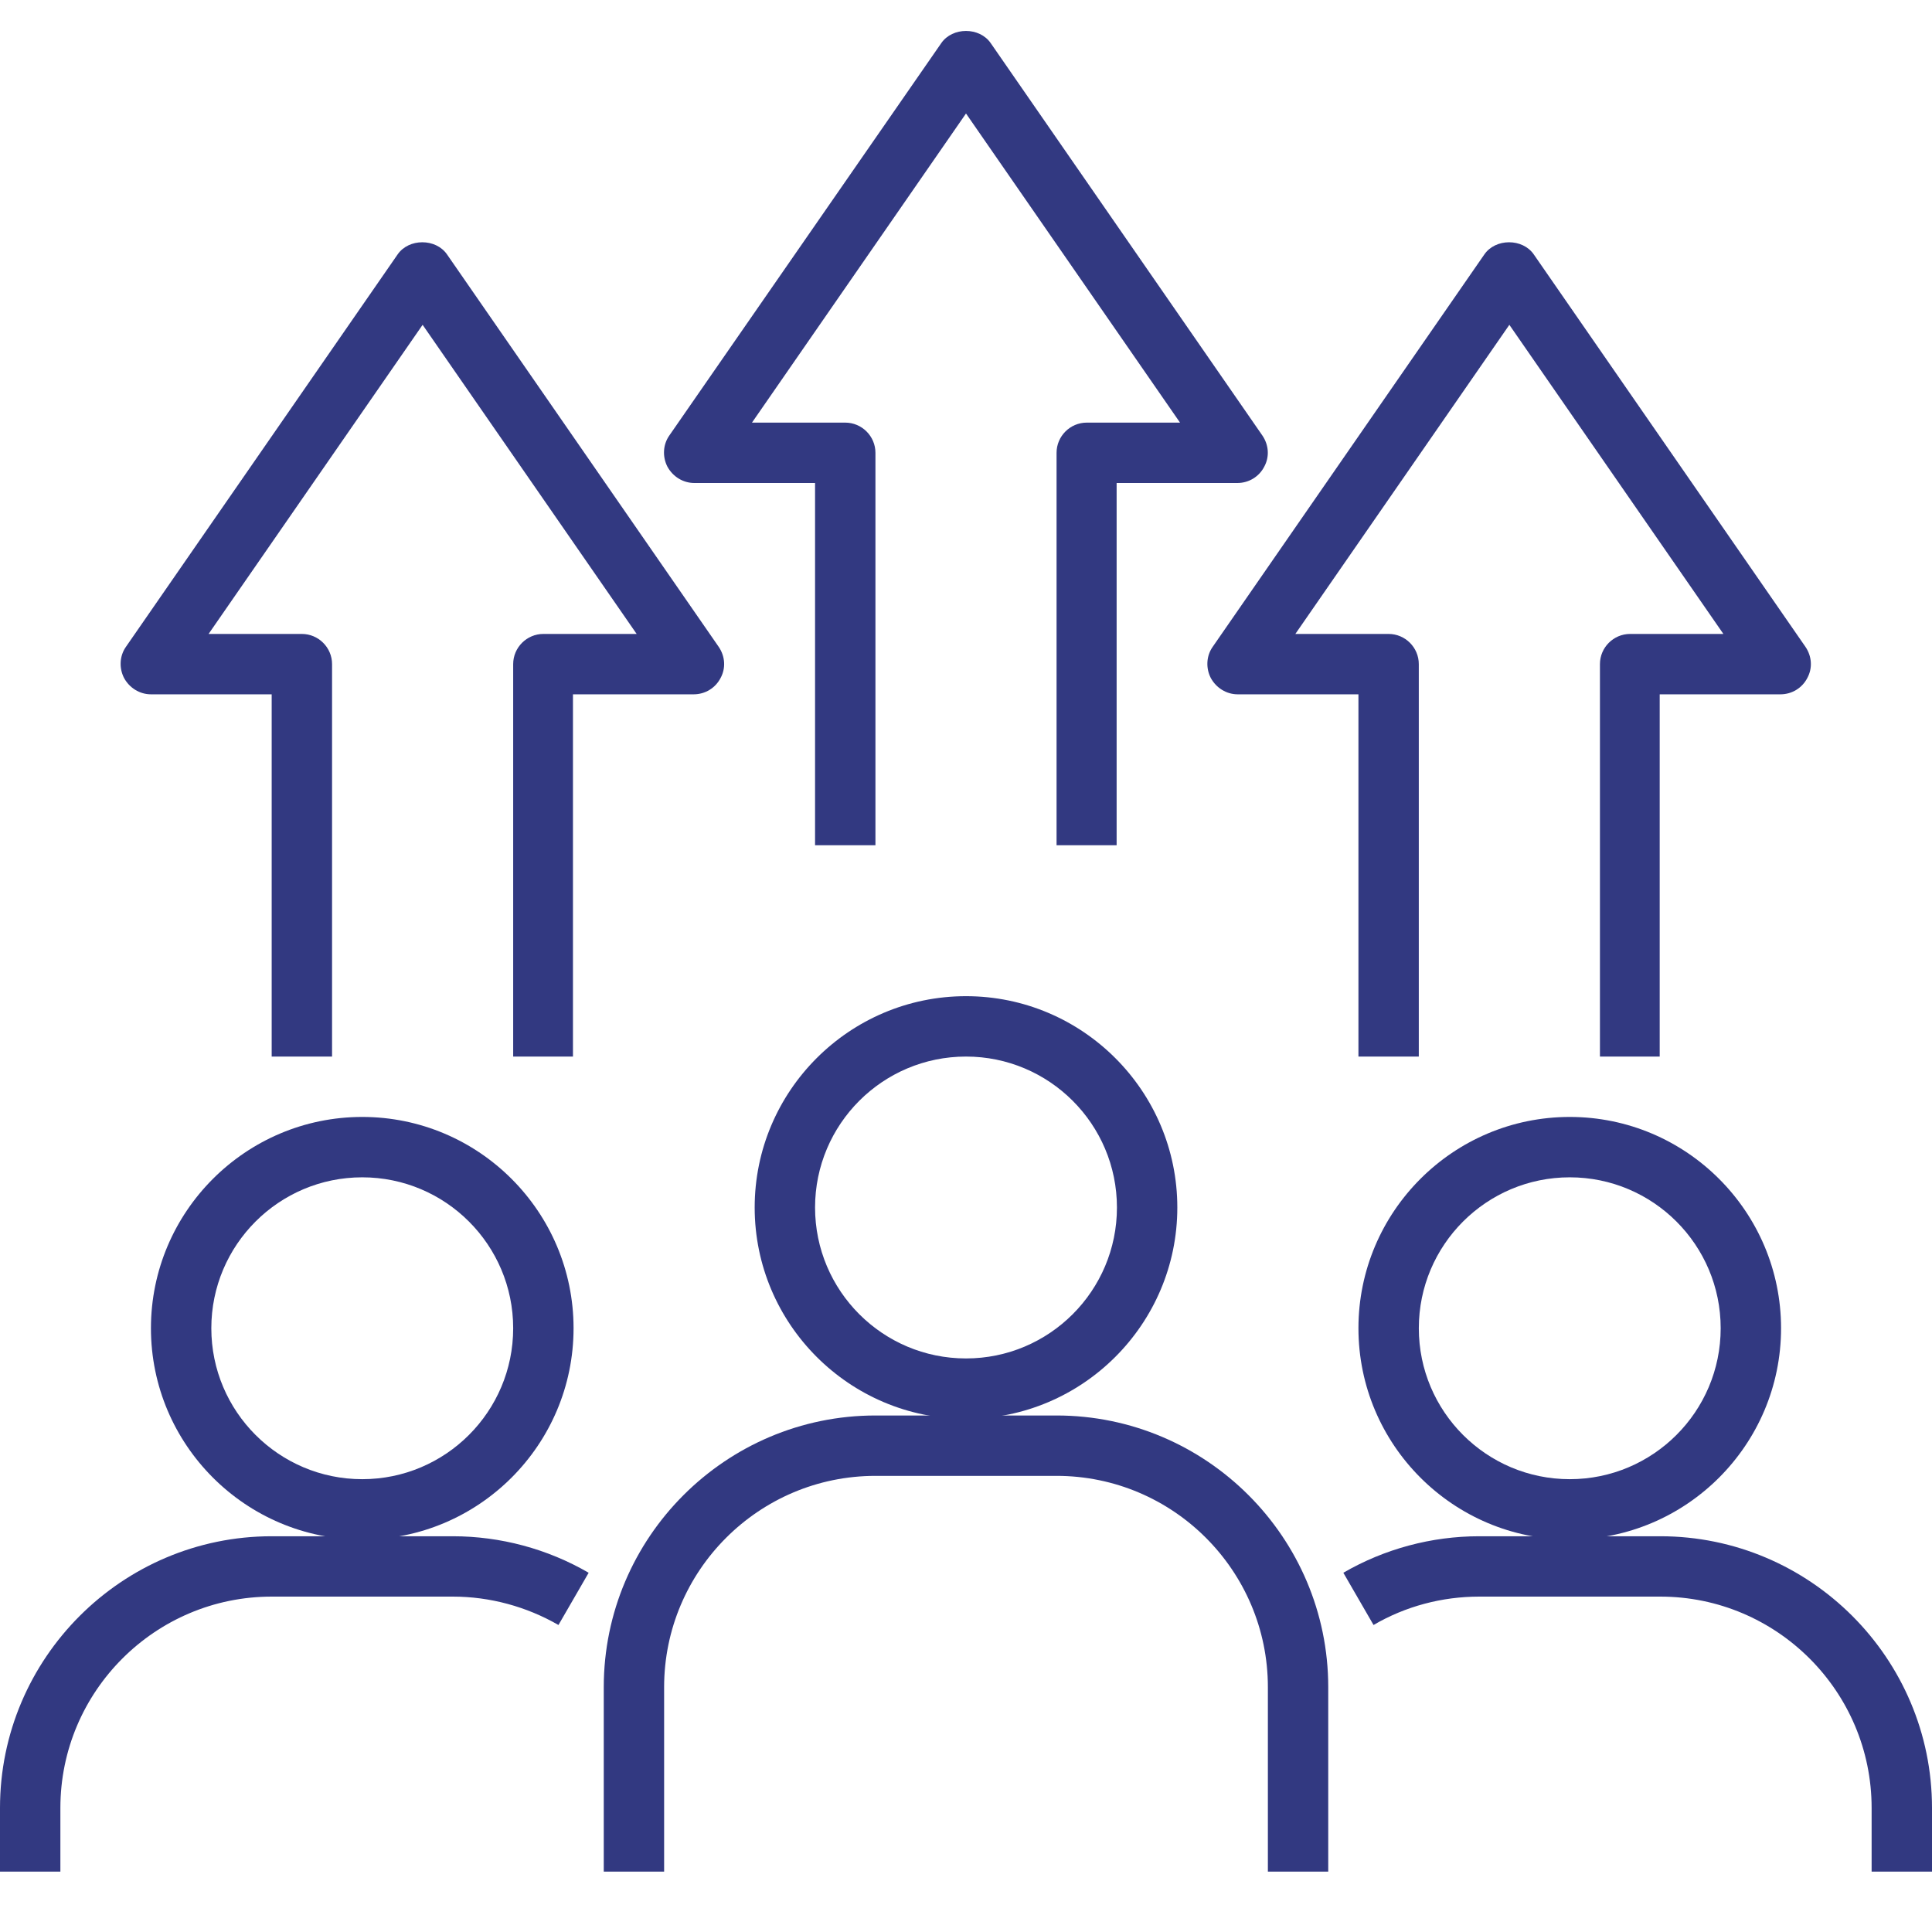 <svg width="87" height="87" viewBox="0 0 87 87" fill="none" xmlns="http://www.w3.org/2000/svg">
<path d="M50.297 38.062H47.578V20.391C47.578 19.643 48.19 19.031 48.937 19.031H53.138L43.5 5.111L33.862 19.031H38.062C38.81 19.031 39.422 19.643 39.422 20.391V38.062H36.703V21.75H31.265C30.762 21.75 30.3 21.465 30.055 21.016C29.824 20.567 29.852 20.024 30.137 19.616L42.385 1.944C42.888 1.21 44.111 1.21 44.614 1.944L56.849 19.616C57.134 20.037 57.175 20.567 56.93 21.016C56.699 21.465 56.237 21.75 55.721 21.75H50.283V38.062H50.297Z" fill="#323981"/>
<path d="M74.765 47.578H72.047V29.906C72.047 29.159 72.658 28.547 73.406 28.547H77.606L67.968 14.627L58.331 28.547H62.531C63.279 28.547 63.89 29.159 63.89 29.906V47.578H61.172V31.266H55.734C55.231 31.266 54.769 30.98 54.524 30.532C54.293 30.083 54.32 29.539 54.606 29.131L66.84 11.46C67.343 10.726 68.567 10.726 69.07 11.46L81.304 29.131C81.589 29.553 81.63 30.083 81.385 30.532C81.154 30.98 80.692 31.266 80.176 31.266H74.738V47.578H74.765Z" fill="#323981"/>
<path d="M25.828 47.578H23.109V29.906C23.109 29.159 23.721 28.547 24.468 28.547H28.669L19.031 14.627L9.393 28.547H13.593C14.341 28.547 14.953 29.159 14.953 29.906V47.578H12.234V31.266H6.797C6.294 31.266 5.831 30.98 5.587 30.532C5.356 30.083 5.383 29.539 5.668 29.131L17.903 11.46C18.406 10.726 19.629 10.726 20.132 11.46L32.366 29.131C32.652 29.553 32.693 30.083 32.448 30.532C32.217 30.98 31.755 31.266 31.238 31.266H25.801V47.578H25.828Z" fill="#323981"/>
<path d="M43.5 63.891C38.253 63.891 33.984 59.622 33.984 54.375C33.984 49.128 38.253 44.859 43.5 44.859C48.747 44.859 53.016 49.128 53.016 54.375C53.016 59.622 48.747 63.891 43.5 63.891ZM43.5 47.578C39.748 47.578 36.703 50.623 36.703 54.375C36.703 58.127 39.748 61.172 43.5 61.172C47.252 61.172 50.297 58.127 50.297 54.375C50.297 50.623 47.252 47.578 43.5 47.578Z" fill="#323981"/>
<path d="M59.812 84.281H57.094V75.975C57.094 70.728 52.825 66.46 47.578 66.46H39.422C34.175 66.46 29.906 70.728 29.906 75.975V84.281H27.188V75.975C27.188 69.233 32.679 63.741 39.422 63.741H47.578C54.321 63.741 59.812 69.233 59.812 75.975V84.281Z" fill="#323981"/>
<path d="M70.688 69.328C65.44 69.328 61.172 65.06 61.172 59.812C61.172 54.565 65.44 50.297 70.688 50.297C75.935 50.297 80.203 54.565 80.203 59.812C80.203 65.06 75.935 69.328 70.688 69.328ZM70.688 53.016C66.936 53.016 63.891 56.061 63.891 59.812C63.891 63.564 66.936 66.609 70.688 66.609C74.439 66.609 77.484 63.564 77.484 59.812C77.484 56.061 74.439 53.016 70.688 53.016Z" fill="#323981"/>
<path d="M87 84.281H84.281V81.413C84.281 76.166 80.013 71.897 74.766 71.897H66.609C64.937 71.897 63.292 72.332 61.852 73.175L60.492 70.823C62.341 69.749 64.462 69.179 66.609 69.179H74.766C81.508 69.179 87 74.671 87 81.413V84.281Z" fill="#323981"/>
<path d="M16.312 69.328C11.065 69.328 6.797 65.06 6.797 59.812C6.797 54.565 11.065 50.297 16.312 50.297C21.56 50.297 25.828 54.565 25.828 59.812C25.828 65.06 21.56 69.328 16.312 69.328ZM16.312 53.016C12.561 53.016 9.516 56.061 9.516 59.812C9.516 63.564 12.561 66.609 16.312 66.609C20.064 66.609 23.109 63.564 23.109 59.812C23.109 56.061 20.064 53.016 16.312 53.016Z" fill="#323981"/>
<path d="M2.719 84.281H0V81.413C0 74.671 5.492 69.179 12.234 69.179H20.391C22.538 69.179 24.659 69.749 26.508 70.823L25.148 73.175C23.707 72.346 22.063 71.897 20.391 71.897H12.234C6.987 71.897 2.719 76.166 2.719 81.413V84.281Z" fill="#323981"/>
</svg>
